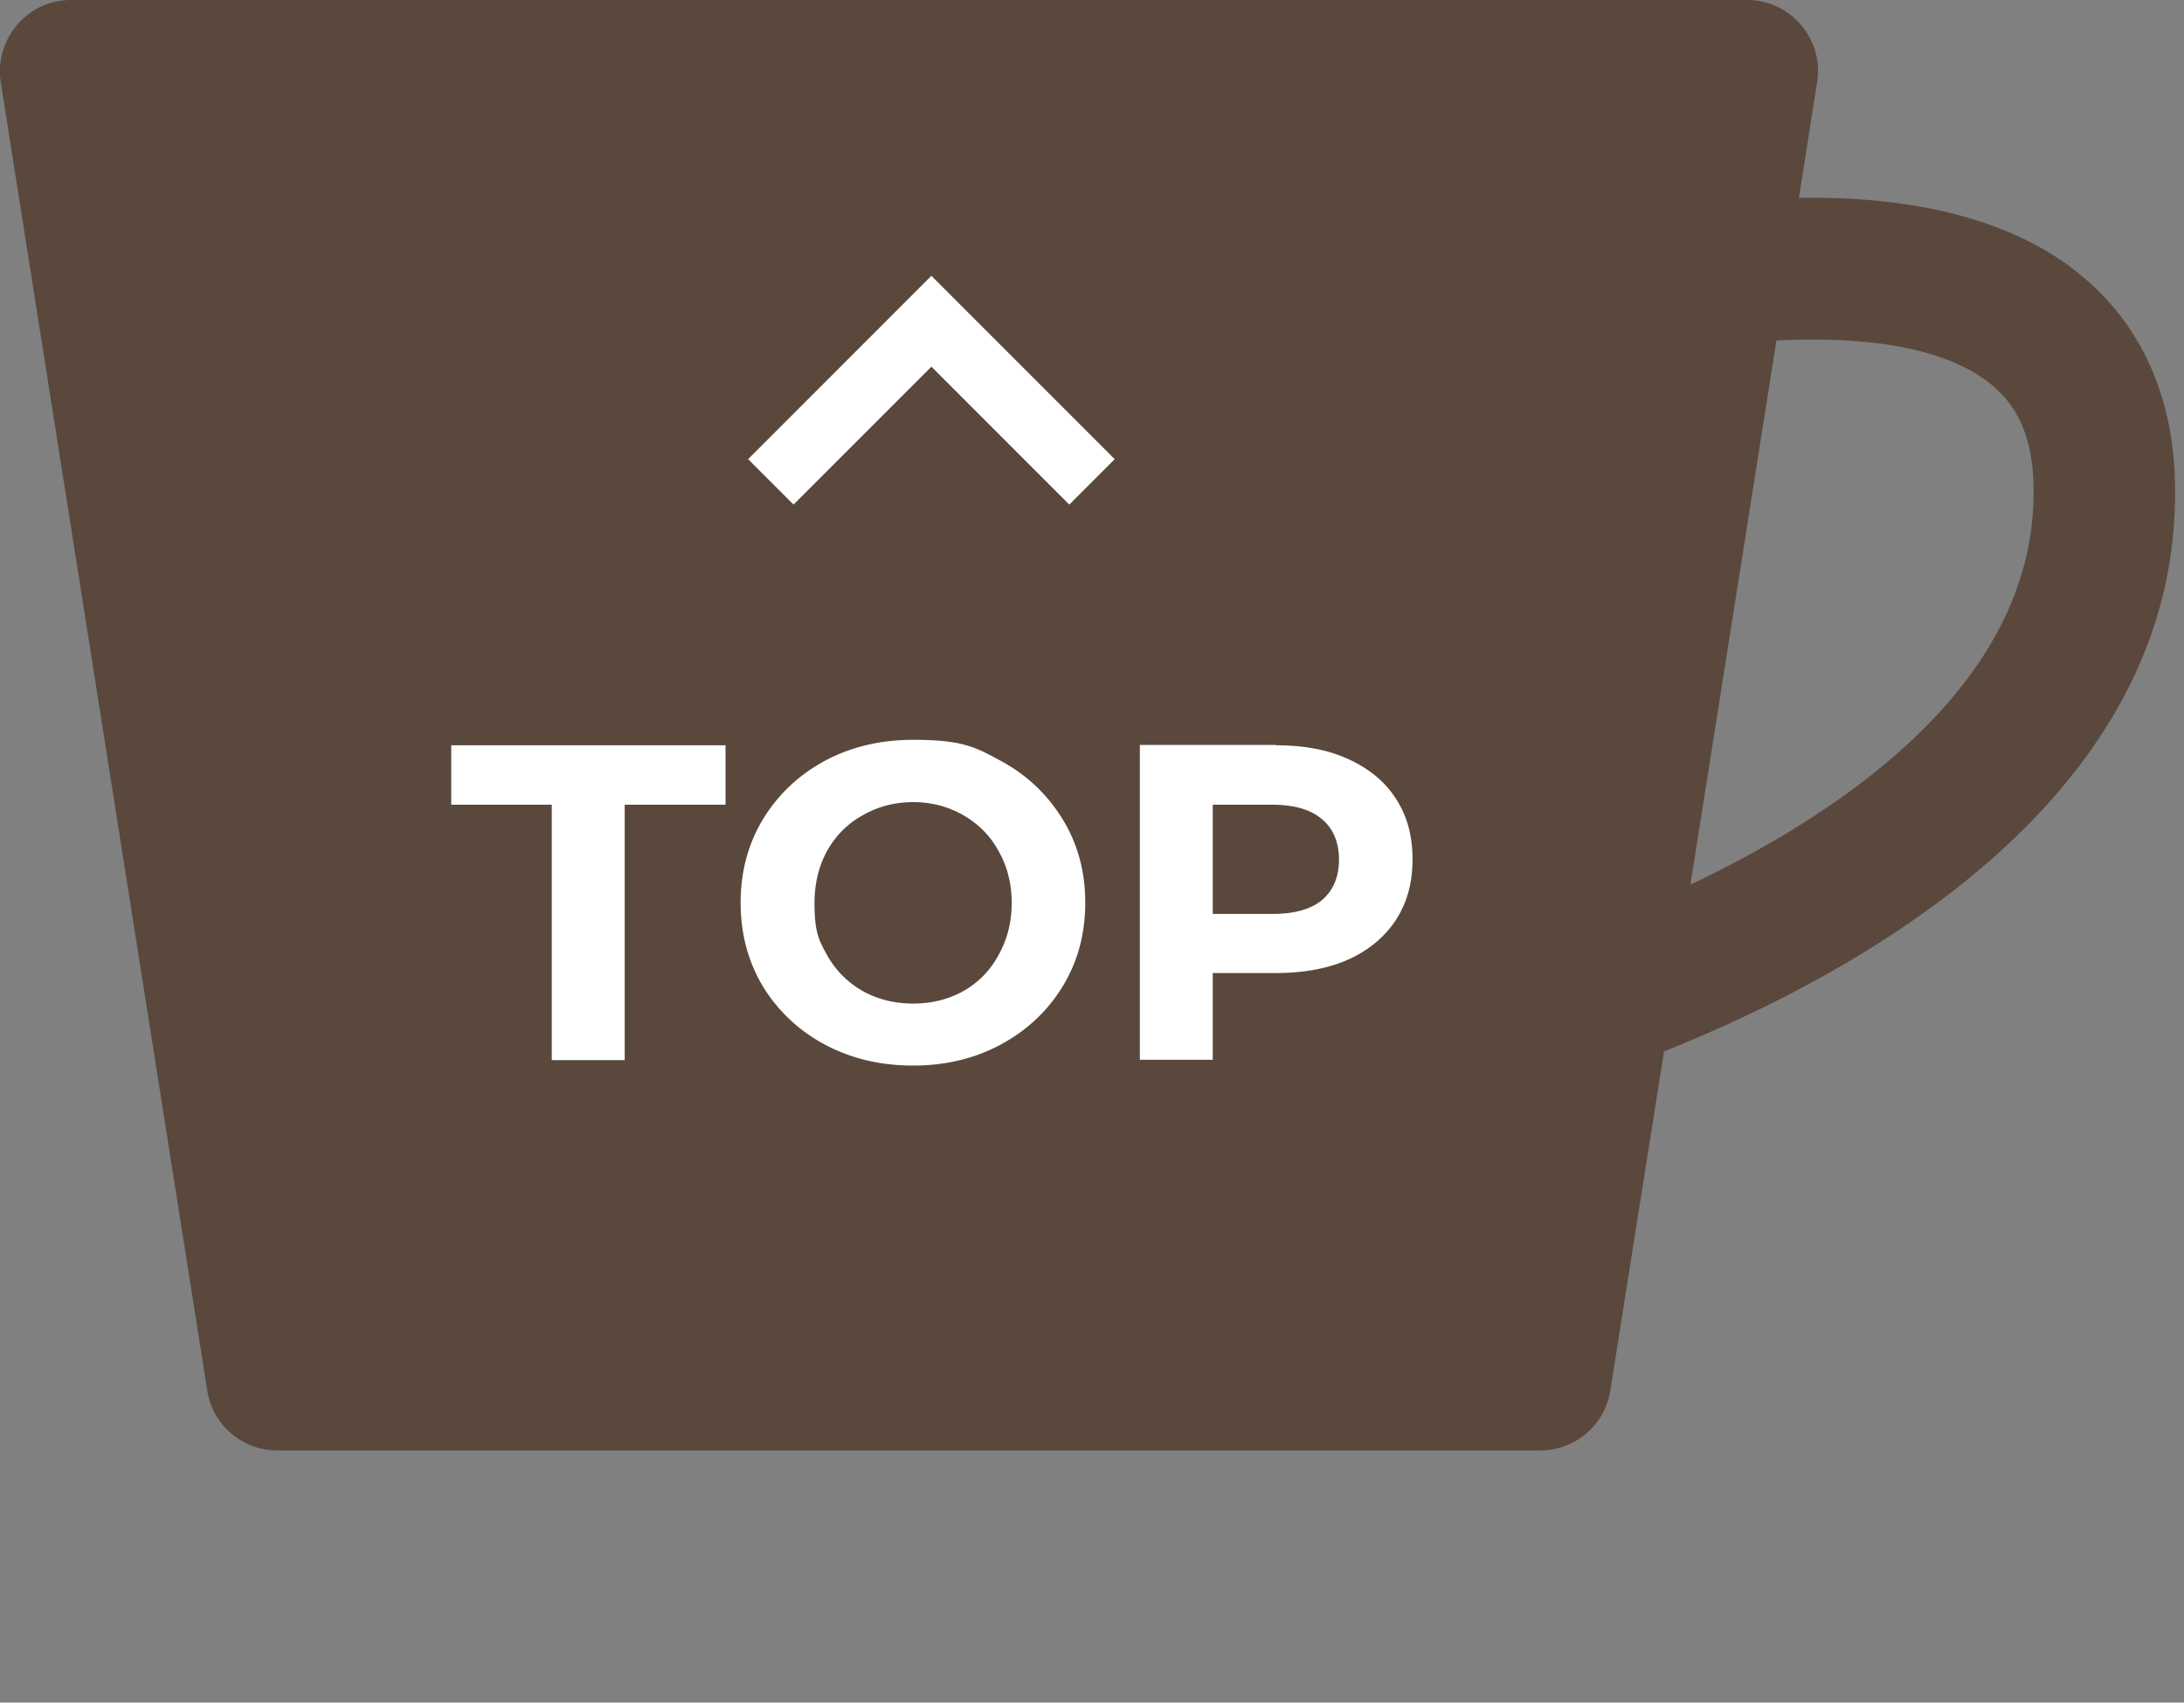 <svg xmlns="http://www.w3.org/2000/svg" width="68" height="53" data-name="レイヤー_1"><rect width="100%" height="100%" fill="#808080" stroke="none"/><path fill="#5a483d" d="M64.48 8.32c-2.36-1.75-5.58-2.21-8.47-2.16l.57-3.63C56.78 1.2 55.74 0 54.4 0H2.2C.86 0-.17 1.21.02 2.54l6.43 40.73a2.205 2.205 0 0 0 2.18 1.88h39.33c1.09 0 2.02-.8 2.18-1.88l1.67-10.54c6.13-2.45 16.3-8.01 15.9-17.94-.11-2.74-1.23-4.99-3.24-6.47ZM52.63 27.55l2.68-16.95c2.41-.12 4.99.1 6.55 1.26.93.69 1.39 1.68 1.45 3.1.25 6.11-5.73 10.23-10.68 12.58Z"/><path fill="#fff" d="M17.19 25.05h-3.14V23.2h8.54v1.85h-3.14V33h-2.27v-7.95Zm11.24 8.12q-1.53 0-2.76-.66a5 5 0 0 1-1.92-1.81c-.46-.77-.69-1.64-.69-2.6s.23-1.82.69-2.59c.47-.77 1.11-1.38 1.92-1.82q1.23-.66 2.76-.66c1.53 0 1.93.22 2.74.66s1.45 1.05 1.92 1.82.7 1.63.7 2.59-.23 1.83-.7 2.6-1.11 1.37-1.92 1.81-1.73.66-2.74.66m0-1.93c.58 0 1.1-.13 1.57-.39.47-.27.83-.64 1.09-1.12.27-.48.41-1.02.41-1.62s-.14-1.15-.41-1.62c-.26-.48-.63-.84-1.09-1.11-.47-.27-.99-.41-1.57-.41s-1.1.14-1.57.41q-.705.39-1.11 1.11-.39.72-.39 1.62c0 .9.13 1.15.39 1.62.27.48.64.85 1.11 1.12.47.26.99.39 1.57.39m11.3-8.04c.87 0 1.62.14 2.25.43.64.29 1.14.7 1.48 1.23.35.53.52 1.16.52 1.89s-.17 1.35-.52 1.89c-.35.53-.84.94-1.48 1.23-.63.28-1.39.42-2.25.42h-1.97v2.7h-2.27v-9.8h4.24Zm-.12 5.25c.68 0 1.2-.14 1.55-.43.35-.3.53-.72.53-1.26s-.18-.97-.53-1.26c-.35-.3-.87-.45-1.55-.45h-1.85v3.4z"/><path fill="none" stroke="#fff" stroke-miterlimit="10" stroke-width="2" d="m24 15 5-5 5 5"/></svg>